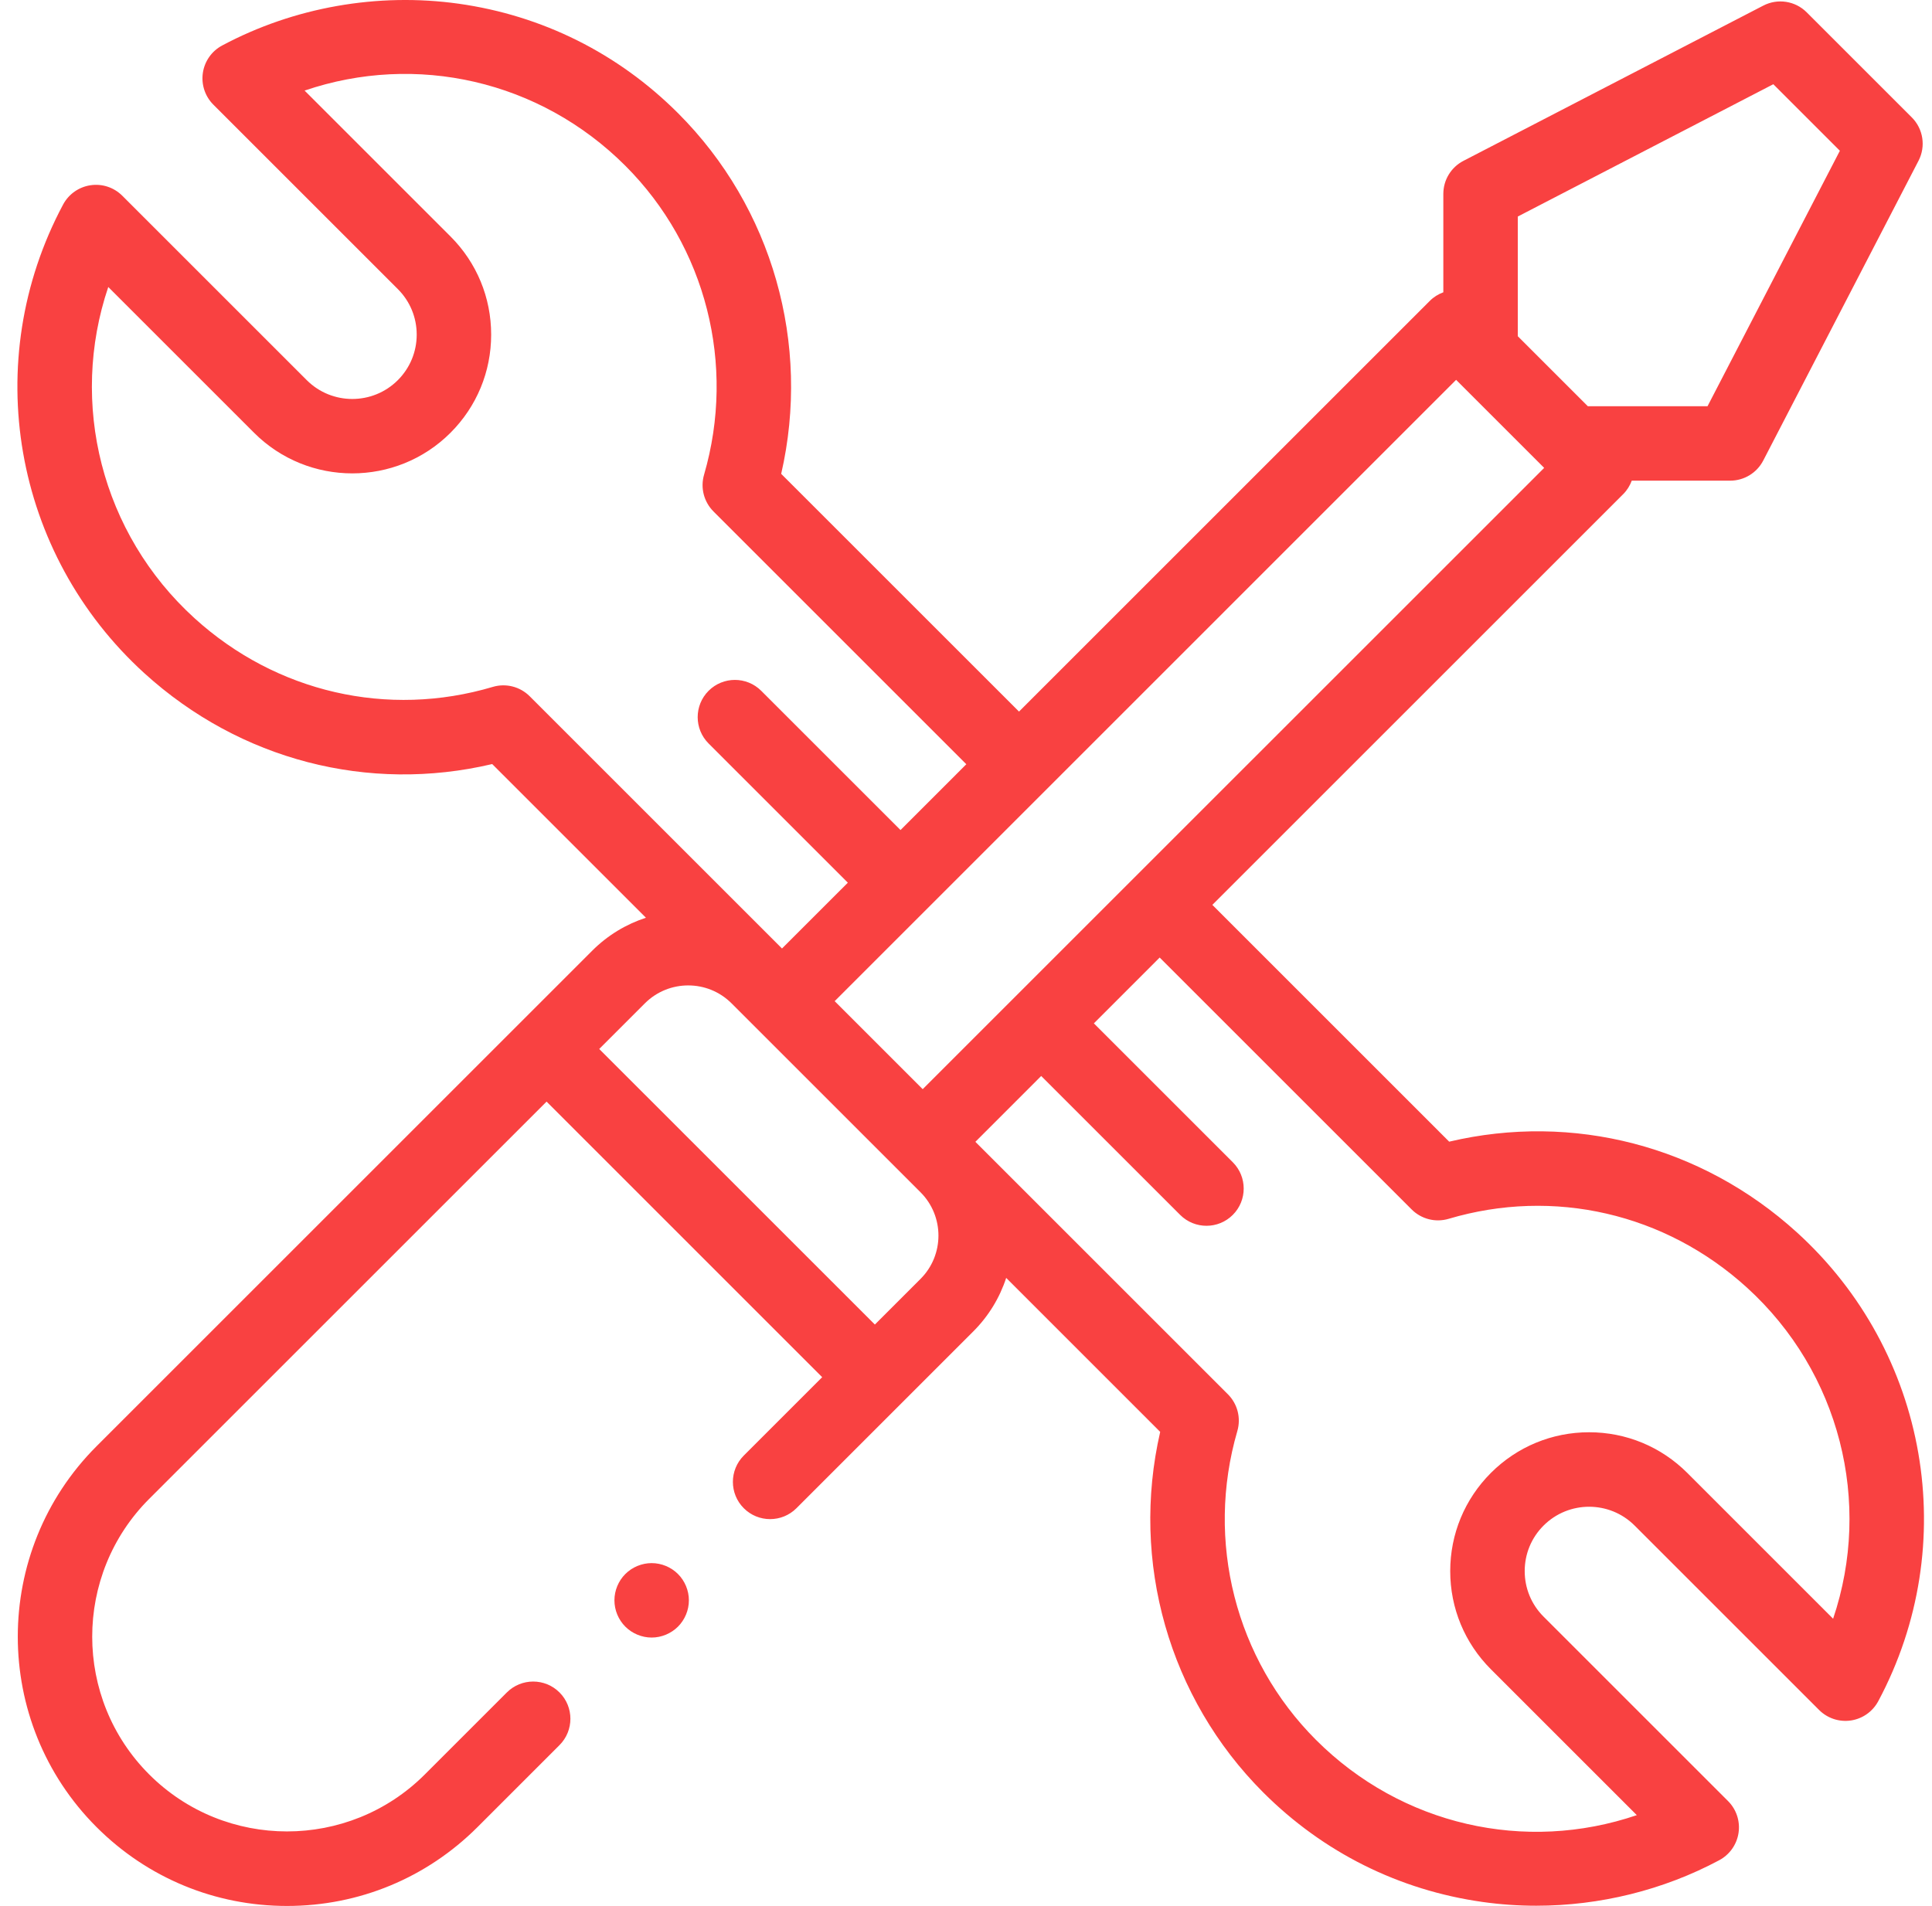 <svg width="76" height="75" viewBox="0 0 76 75" fill="none" xmlns="http://www.w3.org/2000/svg">
<path d="M70.685 48.491C66.929 45.077 61.874 43.774 57.007 44.922L47.691 35.605L63.851 19.445C64.006 19.29 64.118 19.107 64.189 18.913H68.061C68.608 18.913 69.109 18.608 69.361 18.122L75.469 6.327C75.763 5.761 75.656 5.069 75.204 4.618L71.072 0.486C70.621 0.034 69.929 -0.073 69.363 0.221L57.568 6.329C57.082 6.58 56.777 7.082 56.777 7.629V11.501C56.583 11.572 56.4 11.684 56.245 11.839L40.085 27.999L30.73 18.645C31.904 13.537 30.389 8.17 26.673 4.454C24.317 2.098 21.333 0.609 18.043 0.146C14.863 -0.3 11.558 0.283 8.738 1.791C8.329 2.009 8.048 2.409 7.98 2.867C7.912 3.326 8.065 3.79 8.393 4.118L15.65 11.375C16.128 11.853 16.392 12.489 16.392 13.166C16.392 13.843 16.128 14.479 15.65 14.958C14.662 15.945 13.055 15.946 12.067 14.958L4.811 7.702C4.483 7.374 4.02 7.22 3.56 7.289C3.101 7.357 2.702 7.638 2.483 8.047C-0.808 14.205 0.509 21.79 5.684 26.494C9.44 29.908 14.495 31.212 19.362 30.064L25.41 36.111C24.637 36.363 23.91 36.794 23.297 37.407L3.798 56.906C-0.333 61.038 -0.333 67.76 3.798 71.892C5.799 73.893 8.461 74.995 11.291 74.995C14.121 74.995 16.782 73.893 18.784 71.892L22.01 68.666C22.581 68.094 22.581 67.166 22.01 66.594C21.438 66.022 20.51 66.022 19.938 66.594L16.712 69.82C13.723 72.81 8.859 72.81 5.869 69.82C2.88 66.831 2.88 61.967 5.869 58.977L21.501 43.346L32.343 54.189L29.259 57.273C28.687 57.845 28.687 58.773 29.259 59.345C29.831 59.917 30.758 59.917 31.33 59.345L38.282 52.393C38.885 51.791 39.324 51.069 39.581 50.282L45.639 56.341C44.465 61.448 45.98 66.815 49.696 70.532C52.052 72.887 55.036 74.377 58.327 74.839C59.024 74.937 59.728 74.986 60.431 74.986C62.933 74.986 65.43 74.372 67.631 73.195C68.04 72.976 68.322 72.577 68.39 72.118C68.458 71.659 68.305 71.196 67.977 70.868L60.72 63.611C60.241 63.132 59.978 62.496 59.978 61.819C59.978 61.142 60.241 60.506 60.72 60.028C61.708 59.04 63.315 59.04 64.303 60.028L71.559 67.284C71.886 67.611 72.349 67.765 72.809 67.697C73.268 67.629 73.667 67.347 73.886 66.938C77.177 60.781 75.861 53.195 70.685 48.491ZM69.758 3.314L72.376 5.932L67.17 15.984H62.461L59.706 13.229V8.52L69.758 3.314ZM57.28 14.946L60.744 18.41L36.297 42.856L32.834 39.393L57.28 14.946ZM19.384 27.028C15.251 28.256 10.866 27.246 7.654 24.327C3.984 20.99 2.715 15.86 4.259 11.293L9.995 17.029C12.125 19.159 15.591 19.159 17.721 17.029C18.753 15.997 19.321 14.626 19.321 13.166C19.321 11.707 18.753 10.335 17.721 9.303L11.982 3.564C16.364 2.071 21.233 3.156 24.602 6.525C27.77 9.693 28.955 14.35 27.696 18.679C27.546 19.192 27.689 19.746 28.066 20.124L38.013 30.071L35.424 32.66L29.945 27.182C29.373 26.61 28.446 26.61 27.874 27.182C27.302 27.754 27.302 28.682 27.874 29.254L33.352 34.732L30.762 37.321L20.837 27.396C20.457 27.016 19.899 26.874 19.384 27.028ZM36.211 50.322L34.415 52.118L23.572 41.275L25.368 39.479C26.308 38.539 27.837 38.539 28.777 39.479L36.211 46.913C37.151 47.853 37.151 49.382 36.211 50.322ZM72.11 63.693L66.374 57.956C65.342 56.925 63.97 56.356 62.511 56.356C61.052 56.356 59.68 56.925 58.648 57.956C57.617 58.988 57.048 60.36 57.048 61.819C57.048 63.279 57.617 64.65 58.648 65.682L64.388 71.422C60.006 72.915 55.137 71.83 51.768 68.461C48.6 65.293 47.414 60.636 48.674 56.307C48.823 55.794 48.681 55.24 48.303 54.862L38.369 44.928L40.958 42.338L46.424 47.803C46.71 48.089 47.085 48.232 47.46 48.232C47.834 48.232 48.209 48.089 48.495 47.803C49.067 47.231 49.067 46.304 48.495 45.732L43.03 40.267L45.619 37.677L55.532 47.59C55.913 47.97 56.47 48.111 56.985 47.958C61.119 46.73 65.503 47.74 68.715 50.659C72.386 53.995 73.654 59.125 72.11 63.693Z" fill="#F94141"/>
<path d="M25.634 61.505C25.249 61.505 24.871 61.661 24.599 61.934C24.326 62.206 24.17 62.584 24.17 62.969C24.17 63.356 24.326 63.732 24.599 64.005C24.871 64.277 25.249 64.434 25.634 64.434C26.019 64.434 26.397 64.277 26.67 64.005C26.942 63.732 27.099 63.356 27.099 62.969C27.099 62.584 26.942 62.206 26.67 61.934C26.397 61.661 26.019 61.505 25.634 61.505Z" fill="#F94141"/>
</svg>
